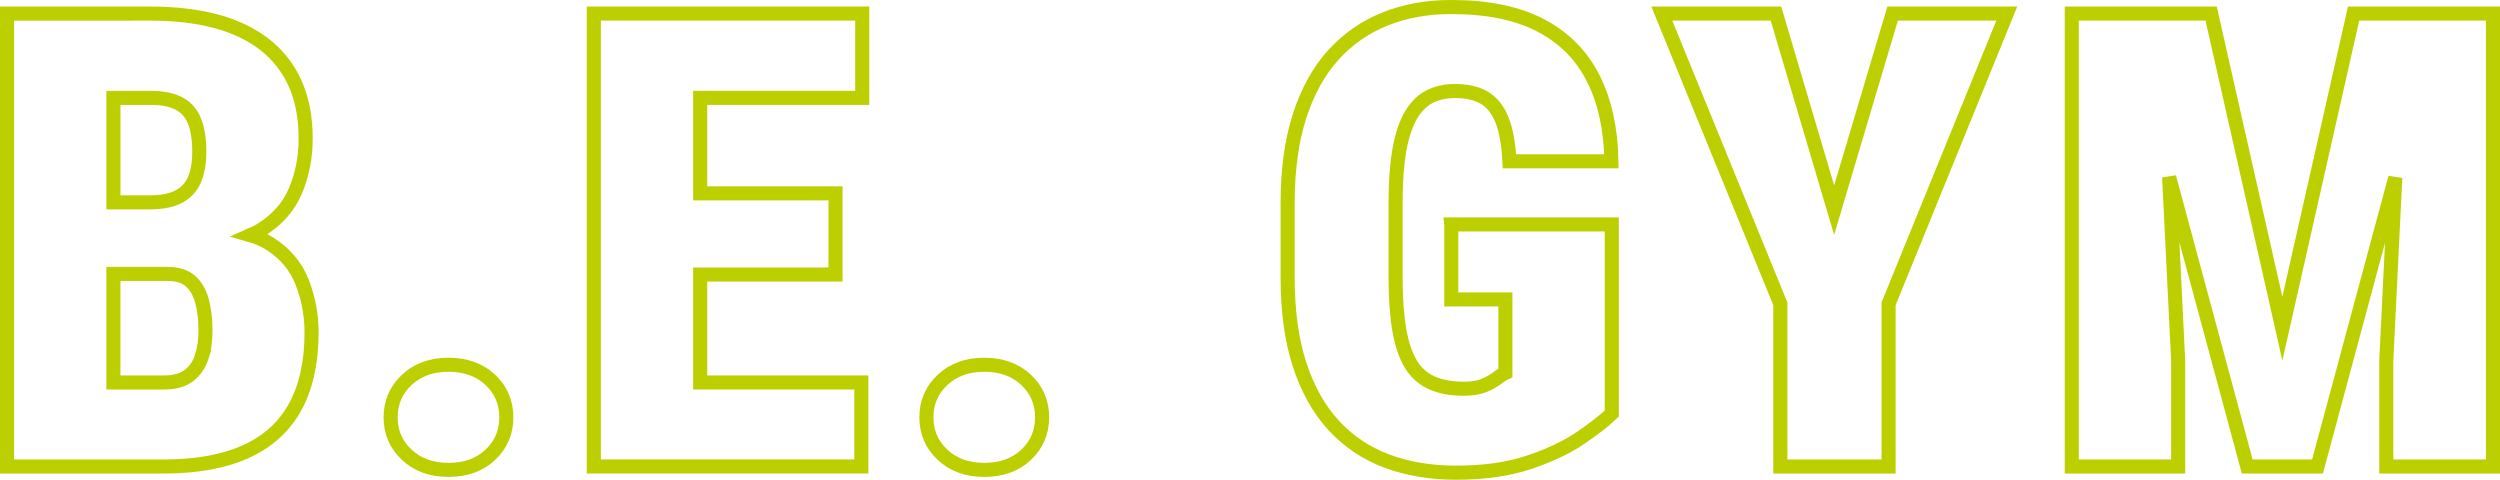 <?xml version="1.0" encoding="UTF-8"?>
<svg id="Ebene_1" data-name="Ebene 1" xmlns="http://www.w3.org/2000/svg" viewBox="0 0 1776.04 340.81">
  <defs>
    <style>
      .cls-1 {
        stroke-miterlimit: 8;
      }

      .cls-1, .cls-2 {
        fill: none;
        stroke: #bccf00;
        stroke-width: 10px;
      }

      .cls-2 {
        stroke-miterlimit: 10;
      }
    </style>
  </defs>
  <path class="cls-2" d="M214.71,200.57c-4.42-11.34-12.08-20.48-22.98-27.4-4.01-2.54-8.58-4.56-13.72-6.05,2.6-1.13,5.04-2.39,7.32-3.79,11.64-7.14,19.85-16.46,24.64-27.95,4.79-11.49,7.18-23.79,7.18-36.9,0-15.03-2.51-28.1-7.51-39.22-5.01-11.12-12.26-20.36-21.77-27.73-9.5-7.36-21.03-12.85-34.58-16.46-13.56-3.61-28.95-5.41-46.18-5.41H5v321.75h111.37c23.28,0,42.72-3.54,58.34-10.61,15.61-7.07,27.29-17.68,35.03-31.82,7.73-14.14,11.6-31.75,11.6-52.81,0-12.37-2.21-24.23-6.63-35.58ZM107.09,69.53c8.1,0,14.7,1.29,19.78,3.87,5.08,2.58,8.8,6.67,11.16,12.26,2.35,5.6,3.54,12.97,3.54,22.1,0,7.96-1.14,14.58-3.43,19.89-2.29,5.3-6,9.32-11.16,12.04-5.16,2.73-12.23,4.09-21.21,4.09h-25.19v-74.25h26.52ZM143.33,253.49c-1.77,5.52-4.79,9.94-9.06,13.26-4.27,3.31-10.24,4.97-17.9,4.97h-35.8v-77.12h38.45c6.92,0,12.3,1.66,16.13,4.97,3.83,3.31,6.59,7.99,8.29,14.03,1.69,6.04,2.54,13.19,2.54,21.44,0,6.78-.88,12.93-2.65,18.45Z"/>
  <path class="cls-2" d="M277.51,296.47c0-10.61,3.83-19.48,11.49-26.63,7.66-7.14,17.53-10.72,29.61-10.72s22.13,3.57,29.72,10.72c7.59,7.15,11.38,16.02,11.38,26.63s-3.79,19.48-11.38,26.63c-7.59,7.15-17.5,10.72-29.72,10.72s-21.95-3.57-29.61-10.72c-7.66-7.14-11.49-16.02-11.49-26.63Z"/>
  <polygon class="cls-2" points="612.56 69.53 612.56 9.64 497.43 9.64 471.14 9.64 421.86 9.64 421.86 331.39 471.14 331.39 497.43 331.39 611.9 331.39 611.9 271.72 497.43 271.72 497.43 195.04 593.56 195.04 593.56 137.37 497.43 137.37 497.43 69.53 612.56 69.53"/>
  <path class="cls-2" d="M658.13,296.47c0-10.61,3.83-19.48,11.49-26.63,7.66-7.14,17.53-10.72,29.61-10.72s22.13,3.57,29.72,10.72c7.59,7.15,11.38,16.02,11.38,26.63s-3.79,19.48-11.38,26.63c-7.59,7.15-17.5,10.72-29.72,10.72s-21.95-3.57-29.61-10.72c-7.66-7.14-11.49-16.02-11.49-26.63Z"/>
  <path class="cls-1" d="M1031.01,159.47v53.26h38.45v52.15c-1.62.74-3.68,2.06-6.19,3.98-2.51,1.92-5.6,3.61-9.28,5.08-3.68,1.47-8.32,2.21-13.92,2.21-9.14,0-16.79-1.4-22.98-4.2-6.19-2.8-11.12-7.22-14.81-13.26-3.68-6.04-6.41-14.14-8.18-24.31-1.77-10.17-2.65-22.54-2.65-37.12v-53.7c0-14.73.92-27.18,2.76-37.35,1.84-10.17,4.56-18.3,8.18-24.42,3.61-6.11,8.03-10.5,13.26-13.15,5.23-2.65,11.23-3.98,18.01-3.98,8.4,0,15.32,1.59,20.77,4.75,5.45,3.17,9.65,8.44,12.6,15.8,2.95,7.37,4.71,17.16,5.3,29.39h72.48c-.44-23.13-4.79-42.83-13.04-59.11-8.25-16.28-20.66-28.76-37.23-37.46-16.57-8.69-37.76-13.04-63.53-13.04-17.24,0-32.93,2.84-47.07,8.51-14.14,5.67-26.37,14.18-36.68,25.52-10.31,11.35-18.31,25.78-23.98,43.31-5.67,17.53-8.51,38.08-8.51,61.65v53.26c0,23.72,2.8,44.23,8.4,61.54,5.6,17.31,13.59,31.68,23.98,43.09,10.39,11.42,22.94,19.93,37.68,25.52,14.73,5.6,31.3,8.4,49.72,8.4,19.89,0,37.16-2.47,51.82-7.4,14.66-4.93,26.85-10.72,36.57-17.35s17.09-12.37,22.1-17.24v-134.36h-114.03Z"/>
  <polygon class="cls-1" points="1344.55 9.64 1303 149.3 1261.68 9.64 1180.58 9.64 1264.78 215.82 1264.78 331.39 1341.68 331.39 1341.68 215.82 1425.65 9.64 1344.55 9.64"/>
  <polygon class="cls-1" points="1733.03 9.64 1707.4 9.64 1672.04 9.64 1621.43 233.49 1570.83 9.64 1535.25 9.64 1509.62 9.64 1471.83 9.64 1471.83 331.39 1547.41 331.39 1547.41 256.25 1540.98 125.82 1596.46 331.39 1646.4 331.39 1701.65 126.19 1695.24 256.25 1695.24 331.39 1771.04 331.39 1771.04 9.64 1733.03 9.64"/>
</svg>